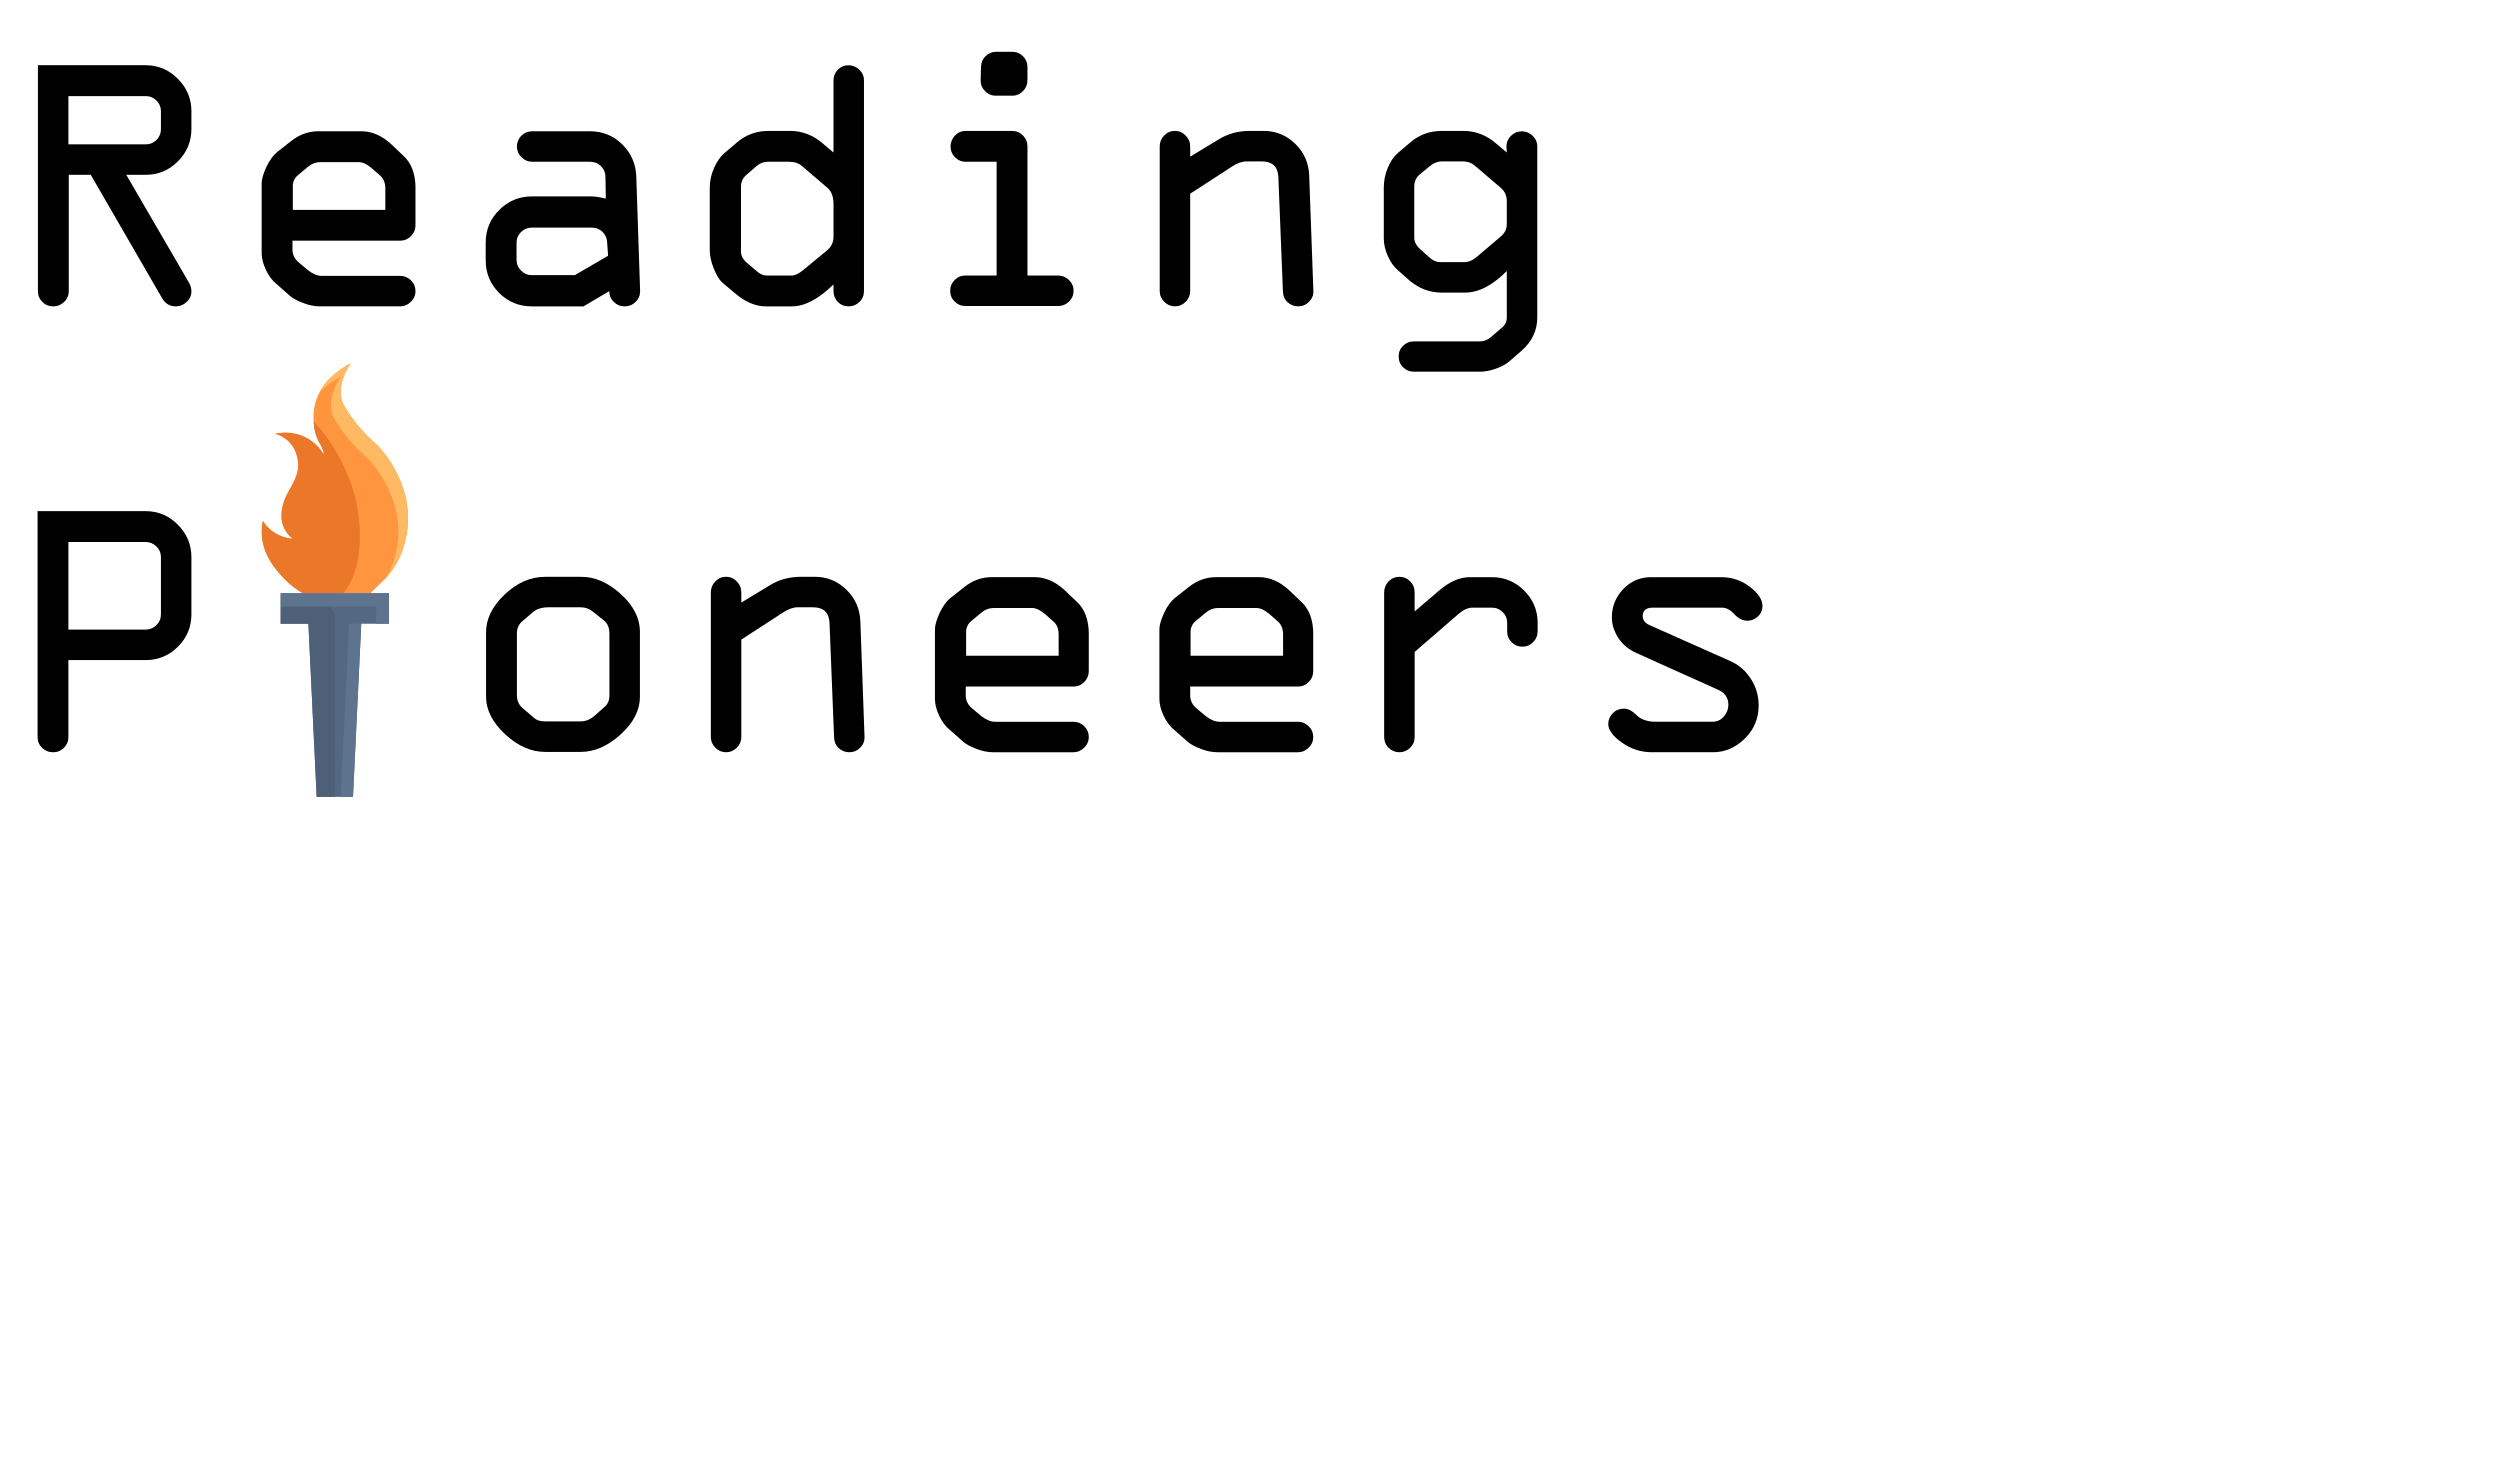 <?xml version="1.0" encoding="UTF-8"?>
<svg id="Layer_1" data-name="Layer 1" xmlns="http://www.w3.org/2000/svg" viewBox="0 0 1345.62 785.1">
  <defs>
    <style>
      .cls-1 {
        fill: #4e6078;
      }

      .cls-1, .cls-2, .cls-3, .cls-4, .cls-5, .cls-6, .cls-7 {
        stroke-width: 0px;
      }

      .cls-3 {
        fill: #eb7729;
      }

      .cls-4 {
        fill: #556881;
      }

      .cls-5 {
        fill: #ff953f;
      }

      .cls-6 {
        fill: #ffb963;
      }

      .cls-7 {
        fill: #5e738e;
      }
    </style>
  </defs>
  <g>
    <path class="cls-2" d="m20.41,156.7V35.11h58.01c6.7,0,12.48,2.44,17.33,7.32,4.85,4.88,7.28,10.71,7.28,17.48v9.38c0,6.84-2.41,12.68-7.23,17.53-4.82,4.85-10.61,7.28-17.38,7.28h-10.45l33.5,57.62c1.04,1.69,1.56,3.39,1.56,5.08,0,2.21-.85,4.12-2.55,5.71-1.7,1.6-3.62,2.39-5.78,2.39-3.27.02-5.74-1.44-7.43-4.37l-38.41-66.43h-11.85v62.6c0,2.28-.83,4.22-2.49,5.81-1.66,1.6-3.63,2.39-5.91,2.39s-4.22-.8-5.81-2.39c-1.6-1.59-2.39-3.53-2.39-5.81Zm16.41-79h41.6c2.28,0,4.21-.8,5.81-2.39s2.39-3.53,2.39-5.81v-9.57c0-2.28-.8-4.21-2.39-5.81-1.6-1.59-3.53-2.39-5.81-2.39h-41.6v25.98Z"/>
    <path class="cls-2" d="m223.63,101.52v19.82c0,2.21-.81,4.14-2.44,5.76s-3.55,2.44-5.76,2.44h-58.01v4.79c0,2.8,1.2,5.18,3.61,7.13l4.79,4c2.6,2.02,5.08,3.03,7.42,3.03h42.19c2.21,0,4.13.8,5.76,2.39,1.63,1.6,2.44,3.53,2.44,5.81s-.83,4.14-2.49,5.76c-1.66,1.63-3.56,2.44-5.71,2.44h-43.26c-2.87,0-5.88-.6-9.03-1.81-3.16-1.2-5.49-2.46-6.98-3.76l-7.32-6.45c-2.28-1.82-4.18-4.36-5.71-7.62-1.53-3.25-2.29-6.25-2.29-8.98v-37.6c0-2.15.83-5.04,2.49-8.69,1.66-3.65,3.76-6.48,6.3-8.5l6.84-5.37c4.49-3.65,9.47-5.47,14.94-5.47h23.05c5.79,0,11.26,2.41,16.41,7.23l6.15,5.86c4.43,3.97,6.64,9.9,6.64,17.77Zm-66.02-1.27v12.7h49.8v-11.43c0-3.06-.94-5.4-2.83-7.03l-4.79-4.2c-2.48-2.02-4.69-3.03-6.64-3.03h-20.61c-2.54,0-4.85.88-6.93,2.64l-4.79,4c-2.15,1.63-3.22,3.74-3.22,6.35Z"/>
    <path class="cls-2" d="m286.27,105.72h32.18c1.76,0,4.3.39,7.63,1.17l-.19-11.62c0-2.28-.8-4.21-2.4-5.81-1.6-1.59-3.54-2.39-5.82-2.39h-31.22c-2.22,0-4.14-.81-5.77-2.44-1.63-1.63-2.45-3.55-2.45-5.76s.8-4.21,2.4-5.81c1.6-1.59,3.54-2.39,5.82-2.39h31.2c6.78,0,12.57,2.38,17.36,7.13,4.79,4.75,7.29,10.58,7.48,17.48l2.05,61.43c0,2.28-.81,4.22-2.44,5.81-1.63,1.6-3.55,2.39-5.76,2.39-2.34,0-4.33-.8-5.96-2.39-1.63-1.59-2.44-3.53-2.44-5.81l-13.89,8.2h-27.78c-6.91,0-12.78-2.41-17.6-7.23-4.82-4.82-7.24-10.68-7.24-17.58v-9.57c0-6.84,2.43-12.68,7.29-17.53,4.86-4.85,10.71-7.28,17.55-7.28Zm41.03,31.93l-.49-6.93c-.07-2.34-.88-4.3-2.44-5.86s-3.49-2.34-5.77-2.34h-32.36c-2.28,0-4.22.8-5.82,2.39-1.6,1.6-2.39,3.53-2.39,5.81v9.18c0,2.21.81,4.14,2.44,5.76,1.63,1.63,3.55,2.44,5.77,2.44h23.17l17.89-10.45Z"/>
    <path class="cls-2" d="m448.63,82.09v-38.77c0-2.28.78-4.21,2.34-5.81,1.56-1.59,3.45-2.39,5.66-2.39s4.25.8,5.91,2.39c1.66,1.6,2.49,3.53,2.49,5.81v113.38c0,2.28-.81,4.22-2.44,5.81-1.63,1.6-3.55,2.39-5.76,2.39-2.34,0-4.3-.8-5.86-2.39-1.56-1.59-2.34-3.53-2.34-5.81v-3.61c-8.01,7.88-15.5,11.82-22.46,11.82h-13.96c-5.6,0-11.2-2.41-16.8-7.23l-6.84-5.76c-1.56-1.5-3.04-4-4.44-7.52-1.4-3.52-2.1-6.8-2.1-9.86v-33.4c0-3.71.78-7.31,2.34-10.79,1.56-3.48,3.38-6.1,5.47-7.86l6.74-5.76c4.82-4.17,10.48-6.25,16.99-6.25h11.82c6.45,0,12.3,2.28,17.58,6.84l5.66,4.79Zm-23.83,4.98h-11.43c-2.41,0-4.59.88-6.54,2.64l-5.27,4.59c-1.82,1.63-2.73,3.71-2.73,6.25v34.77c0,2.28,1.07,4.33,3.22,6.15l5.37,4.59c1.69,1.5,3.48,2.25,5.37,2.25h13.38c1.76,0,3.84-1.01,6.25-3.03l12.99-10.74c2.15-1.89,3.22-4.23,3.22-7.03v-17.77c0-3.97-1.14-6.9-3.42-8.79l-13.38-11.43c-1.76-1.63-4.1-2.44-7.03-2.44Z"/>
    <path class="cls-2" d="m569.63,164.7h-50c-2.28,0-4.21-.8-5.81-2.39-1.6-1.59-2.39-3.53-2.39-5.81s.8-4.13,2.39-5.76c1.6-1.63,3.53-2.44,5.81-2.44h16.8v-61.23h-16.6c-2.28,0-4.21-.81-5.81-2.44-1.6-1.63-2.39-3.55-2.39-5.76s.8-4.25,2.39-5.91,3.53-2.49,5.81-2.49h25c2.28,0,4.21.83,5.81,2.49s2.39,3.63,2.39,5.91v69.43h16.41c2.28,0,4.25.8,5.91,2.39,1.66,1.6,2.49,3.53,2.49,5.81s-.81,4.22-2.44,5.81c-1.63,1.6-3.55,2.39-5.76,2.39Zm-33.4-136.82h8.59c2.28,0,4.21.8,5.81,2.39,1.6,1.6,2.39,3.53,2.39,5.81v7.03c0,2.28-.8,4.25-2.39,5.91s-3.53,2.49-5.81,2.49h-8.79c-2.34,0-4.31-.85-5.91-2.54-1.6-1.69-2.36-3.58-2.29-5.66l.2-7.23c0-2.28.8-4.21,2.39-5.81,1.6-1.59,3.53-2.39,5.81-2.39Z"/>
    <path class="cls-2" d="m663.03,89.7l-22.41,14.55v52.44c0,2.21-.81,4.14-2.44,5.76-1.63,1.63-3.55,2.44-5.76,2.44s-4.13-.81-5.76-2.44c-1.63-1.63-2.44-3.55-2.44-5.76v-77.83c0-2.28.8-4.25,2.39-5.91s3.53-2.49,5.81-2.49,4.13.83,5.76,2.49,2.44,3.63,2.44,5.91v5.47l14.97-9.08c5.02-3.19,10.69-4.79,17.01-4.79h7.63c6.52,0,12.16,2.31,16.92,6.93,4.76,4.62,7.27,10.32,7.53,17.09l2.25,62.21c.06,2.21-.72,4.14-2.34,5.76-1.63,1.63-3.58,2.44-5.86,2.44-2.15,0-4.04-.73-5.66-2.2s-2.47-3.47-2.54-6.01l-2.44-61.23c-.2-5.73-3.2-8.59-9-8.59h-8.03c-2.48,0-5.15.94-8.02,2.83Z"/>
    <path class="cls-2" d="m796.58,200.06h-35.55c-2.28,0-4.21-.78-5.81-2.34s-2.39-3.52-2.39-5.86.8-4.2,2.39-5.76,3.53-2.34,5.81-2.34h35.55c2.15,0,4.17-.81,6.05-2.44l5.57-4.79c1.89-1.43,2.83-3.32,2.83-5.66v-25c-7.68,7.75-15.17,11.62-22.46,11.62h-12.6c-6.51,0-12.37-2.25-17.58-6.74l-6.15-5.47c-2.02-1.69-3.76-4.17-5.22-7.42-1.46-3.25-2.2-6.45-2.2-9.57v-27.15c0-3.84.73-7.49,2.2-10.94,1.46-3.45,3.21-6.02,5.22-7.71l6.74-5.76c4.82-4.17,10.48-6.25,16.99-6.25h11.82c6.45,0,12.3,2.28,17.58,6.84l5.66,4.79-.2-3.22c0-2.21.81-4.13,2.44-5.76,1.63-1.63,3.55-2.44,5.76-2.44s4.25.8,5.91,2.39c1.66,1.6,2.49,3.53,2.49,5.81v91.99c0,6.97-2.8,12.92-8.4,17.87l-6.64,5.76c-1.69,1.5-4.09,2.8-7.18,3.91-3.09,1.11-5.97,1.66-8.64,1.66Zm-9.38-113.18h-11.04c-2.41,0-4.72.94-6.93,2.83l-5.08,4.2c-1.95,1.63-2.93,3.84-2.93,6.64v27.34c0,2.21,1.07,4.3,3.22,6.25l5.37,4.79c1.69,1.43,3.48,2.15,5.37,2.15h13.38c1.95,0,4.1-.98,6.45-2.93l12.99-11.04c2.02-1.76,3.03-3.91,3.03-6.45v-12.4c0-2.99-1.14-5.44-3.42-7.32l-13.38-11.43c-1.89-1.76-4.23-2.64-7.03-2.64Z"/>
    <path class="cls-2" d="m20.22,396.7v-121.58h58.2c6.7,0,12.48,2.44,17.33,7.32,4.85,4.88,7.28,10.71,7.28,17.48v30.76c0,6.77-2.41,12.57-7.23,17.38-4.82,4.82-10.61,7.23-17.38,7.23h-41.6v41.41c0,2.28-.8,4.22-2.39,5.81-1.6,1.6-3.53,2.39-5.81,2.39s-4.33-.8-5.96-2.39c-1.63-1.59-2.44-3.53-2.44-5.81Zm16.6-57.81h41.6c2.21,0,4.13-.8,5.76-2.39,1.63-1.59,2.44-3.53,2.44-5.81v-30.76c0-2.28-.81-4.21-2.44-5.81-1.63-1.59-3.55-2.39-5.76-2.39h-41.6v47.17Z"/>
    <path class="cls-2" d="m344.43,340.25v34.67c0,7.36-3.47,14.16-10.4,20.41s-14.08,9.38-21.44,9.38h-19.24c-7.49,0-14.65-3.17-21.48-9.52s-10.25-13.1-10.25-20.26v-34.67c0-7.16,3.34-13.92,10.01-20.26,6.67-6.35,13.92-9.52,21.73-9.52h19.24c7.36-.13,14.5,2.93,21.44,9.18s10.4,13.12,10.4,20.61Zm-66.21.68v33.2c0,3,1.07,5.37,3.22,7.13l6.15,5.27c1.37,1.17,3.29,1.76,5.76,1.76h19.04c2.8,0,5.34-1.01,7.62-3.03l4.98-4.39c2.02-1.56,3.03-3.74,3.03-6.54v-33.2c0-3.25-1.01-5.66-3.03-7.23l-5.76-4.59c-1.95-1.63-4.23-2.44-6.84-2.44h-16.99c-3.71,0-6.58.88-8.59,2.64l-5.57,4.79c-2.02,1.69-3.03,3.91-3.03,6.64Z"/>
    <path class="cls-2" d="m421.43,329.7l-22.41,14.55v52.44c0,2.21-.81,4.14-2.44,5.76-1.63,1.63-3.55,2.44-5.76,2.44s-4.14-.81-5.76-2.44c-1.63-1.63-2.44-3.55-2.44-5.76v-77.83c0-2.28.8-4.25,2.39-5.91,1.59-1.66,3.53-2.49,5.81-2.49s4.13.83,5.76,2.49c1.63,1.66,2.44,3.63,2.44,5.91v5.47l14.97-9.08c5.02-3.19,10.69-4.79,17.02-4.79h7.63c6.52,0,12.16,2.31,16.92,6.93,4.76,4.62,7.27,10.32,7.53,17.09l2.25,62.21c.06,2.21-.72,4.14-2.34,5.76-1.63,1.63-3.58,2.44-5.86,2.44-2.15,0-4.04-.73-5.66-2.2-1.63-1.46-2.48-3.47-2.54-6.01l-2.44-61.23c-.2-5.73-3.2-8.59-9-8.59h-8.02c-2.48,0-5.15.94-8.02,2.83Z"/>
    <path class="cls-2" d="m586.03,341.52v19.82c0,2.21-.81,4.14-2.44,5.76-1.63,1.63-3.55,2.44-5.76,2.44h-58.01v4.79c0,2.8,1.21,5.18,3.61,7.13l4.79,4c2.6,2.02,5.08,3.03,7.42,3.03h42.19c2.21,0,4.13.8,5.76,2.39,1.63,1.6,2.44,3.53,2.44,5.81s-.83,4.14-2.49,5.76c-1.66,1.63-3.56,2.44-5.71,2.44h-43.26c-2.87,0-5.88-.6-9.03-1.81-3.16-1.2-5.48-2.46-6.98-3.76l-7.32-6.45c-2.28-1.82-4.18-4.36-5.71-7.62-1.53-3.25-2.29-6.25-2.29-8.98v-37.6c0-2.15.83-5.04,2.49-8.69,1.66-3.65,3.76-6.48,6.3-8.5l6.84-5.37c4.49-3.65,9.47-5.47,14.94-5.47h23.05c5.79,0,11.26,2.41,16.41,7.23l6.15,5.86c4.43,3.97,6.64,9.9,6.64,17.77Zm-66.02-1.27v12.7h49.8v-11.43c0-3.06-.94-5.4-2.83-7.03l-4.79-4.2c-2.47-2.02-4.69-3.03-6.64-3.03h-20.61c-2.54,0-4.85.88-6.93,2.64l-4.79,4c-2.15,1.63-3.22,3.75-3.22,6.35Z"/>
    <path class="cls-2" d="m706.84,341.52v19.82c0,2.21-.81,4.14-2.44,5.76-1.63,1.63-3.55,2.44-5.76,2.44h-58.01v4.79c0,2.8,1.21,5.18,3.61,7.13l4.79,4c2.6,2.02,5.08,3.03,7.42,3.03h42.19c2.21,0,4.13.8,5.76,2.39,1.63,1.6,2.44,3.53,2.44,5.81s-.83,4.14-2.49,5.76c-1.66,1.63-3.56,2.44-5.71,2.44h-43.26c-2.87,0-5.88-.6-9.03-1.81-3.16-1.2-5.48-2.46-6.98-3.76l-7.32-6.45c-2.28-1.82-4.18-4.36-5.71-7.62-1.53-3.25-2.29-6.25-2.29-8.98v-37.6c0-2.15.83-5.04,2.49-8.69,1.66-3.65,3.76-6.48,6.3-8.5l6.84-5.37c4.49-3.65,9.47-5.47,14.94-5.47h23.05c5.79,0,11.26,2.41,16.41,7.23l6.15,5.86c4.43,3.97,6.64,9.9,6.64,17.77Zm-66.02-1.27v12.7h49.8v-11.43c0-3.06-.94-5.4-2.83-7.03l-4.79-4.2c-2.47-2.02-4.69-3.03-6.64-3.03h-20.61c-2.54,0-4.85.88-6.93,2.64l-4.79,4c-2.15,1.63-3.22,3.75-3.22,6.35Z"/>
    <path class="cls-2" d="m745.02,396.7v-77.83c0-2.28.8-4.25,2.39-5.91s3.53-2.49,5.81-2.49,4.21.82,5.81,2.44c1.6,1.63,2.39,3.61,2.39,5.96v10.25l13.38-11.43c5.53-4.69,10.94-7.03,16.21-7.03h12.01c6.77,0,12.56,2.41,17.38,7.23,4.82,4.82,7.23,10.61,7.23,17.38v4.39c0,2.34-.8,4.33-2.39,5.96-1.6,1.63-3.53,2.44-5.81,2.44s-4.21-.8-5.81-2.39c-1.6-1.59-2.39-3.53-2.39-5.81v-4.59c0-2.28-.8-4.21-2.39-5.81-1.6-1.59-3.53-2.39-5.81-2.39h-10.64c-2.28,0-4.82,1.21-7.62,3.61l-23.34,20.21v45.8c0,2.28-.81,4.22-2.44,5.81-1.63,1.6-3.55,2.39-5.76,2.39s-4.21-.8-5.81-2.39c-1.6-1.59-2.39-3.53-2.39-5.81Z"/>
    <path class="cls-2" d="m888.77,310.66h37.6c5.86,0,11.04,1.74,15.53,5.22,4.49,3.48,6.74,6.88,6.74,10.21,0,2.34-.83,4.26-2.49,5.76-1.66,1.5-3.5,2.25-5.52,2.25-2.6,0-4.98-1.17-7.13-3.52s-4.39-3.52-6.74-3.52h-37.11c-3.65,0-5.47,1.52-5.47,4.55,0,2.13,1.22,3.74,3.65,4.84l43.62,19.42c4.43,1.95,8.06,5.09,10.89,9.42,2.83,4.33,4.25,9.13,4.25,14.4,0,7.03-2.49,12.99-7.47,17.87s-10.63,7.32-16.94,7.32h-33.2c-5.73,0-11.05-1.72-15.97-5.18-4.92-3.45-7.37-6.8-7.37-10.06,0-2.15.8-4.05,2.39-5.71s3.66-2.49,6.2-2.49c2.08,0,4.31,1.17,6.69,3.52s5.81,3.52,10.3,3.52h30.57c2.41,0,4.43-.93,6.05-2.78s2.44-3.99,2.44-6.4c0-3.71-1.82-6.38-5.47-8.01l-44.04-19.82c-4.23-1.89-7.49-4.62-9.77-8.2-2.28-3.58-3.42-7.23-3.42-10.94,0-5.86,2.04-10.94,6.1-15.23s9.1-6.45,15.09-6.45Z"/>
  </g>
  <g>
    <path class="cls-5" d="m218.53,268.56c-2.43-10.97-7.84-21.06-15.64-29.15-7.28-6.17-13.41-13.58-18.12-21.89-4.74-10.02,4.06-22,4.06-22-2.9,1.48-5.63,3.27-8.14,5.34-5.35,4.07-9.24,9.77-11.06,16.24-1.68,6.96-.98,14.29,2,20.8,1.44,2.1,2.4,4.48,2.83,6.99-2.12-3.53-5.05-6.5-8.54-8.68-5.37-3.11-11.71-4.08-17.76-2.71,5.04,1.34,9.15,5.01,11.06,9.86,2.63,7.77,1.28,12.37-3.74,20.87-4.57,7.77-6.77,18.81,2.12,25.77-6.61-.47-12.61-4.04-16.18-9.62-2.25,12.44,2.65,22.1,12.08,31.64,2.83,2.84,6.03,5.29,9.5,7.29h36.27l7.58-7.3c3.16-3.22,5.78-6.92,7.77-10.97,4.8-10.12,6.17-21.53,3.92-32.51h0Z"/>
    <path class="cls-4" d="m151.06,319.32v16.39h14.94l4.45,93.22h19.55l4.45-93.22h14.94v-16.39h-58.32Z"/>
    <path class="cls-3" d="m191.99,271.12c-3.7-16.53-11.69-31.81-23.15-44.28.04,3.85,1,7.64,2.79,11.05,1.44,2.1,2.4,4.48,2.83,6.99-2.12-3.53-5.05-6.5-8.54-8.68-5.37-3.11-11.71-4.08-17.76-2.71,5.04,1.34,9.15,5.01,11.06,9.86,2.63,7.77,1.28,12.37-3.74,20.87-4.57,7.77-6.77,18.81,2.12,25.77-6.61-.47-12.61-4.04-16.18-9.62-2.25,12.44,2.65,22.1,12.08,31.64,2.83,2.84,6.03,5.3,9.5,7.3h21.64s13.91-13.39,7.36-48.21Z"/>
    <path class="cls-1" d="m151.06,326.43v9.29h14.93l4.46,93.21h9.75v-97.71c0-2.65-2.15-4.8-4.8-4.8h-24.34Z"/>
    <path class="cls-6" d="m218.53,268.56c-2.43-10.97-7.84-21.06-15.64-29.15-7.28-6.17-13.41-13.58-18.12-21.89-4.74-10.02,4.06-22,4.06-22-2.9,1.48-5.63,3.27-8.14,5.34-3.6,2.86-6.6,6.41-8.83,10.43,1.14-1.18,2.35-2.3,3.62-3.33,2.51-2.07,5.24-3.86,8.14-5.34,0,0-8.8,11.98-4.06,22,4.71,8.31,10.85,15.72,18.14,21.9,7.8,8.09,13.22,18.17,15.64,29.15,2.26,10.98.88,22.4-3.92,32.53-.47.97-1.04,1.9-1.59,2.82,2.73-2.97,5.01-6.32,6.78-9.95,4.8-10.12,6.17-21.53,3.92-32.51h0Z"/>
    <path class="cls-7" d="m187.87,335.71l-4.45,93.22h6.58l4.45-93.22h-6.58Zm-36.8-16.39v7.1h51.41v9.29h6.92v-16.39h-58.32Z"/>
  </g>
</svg>